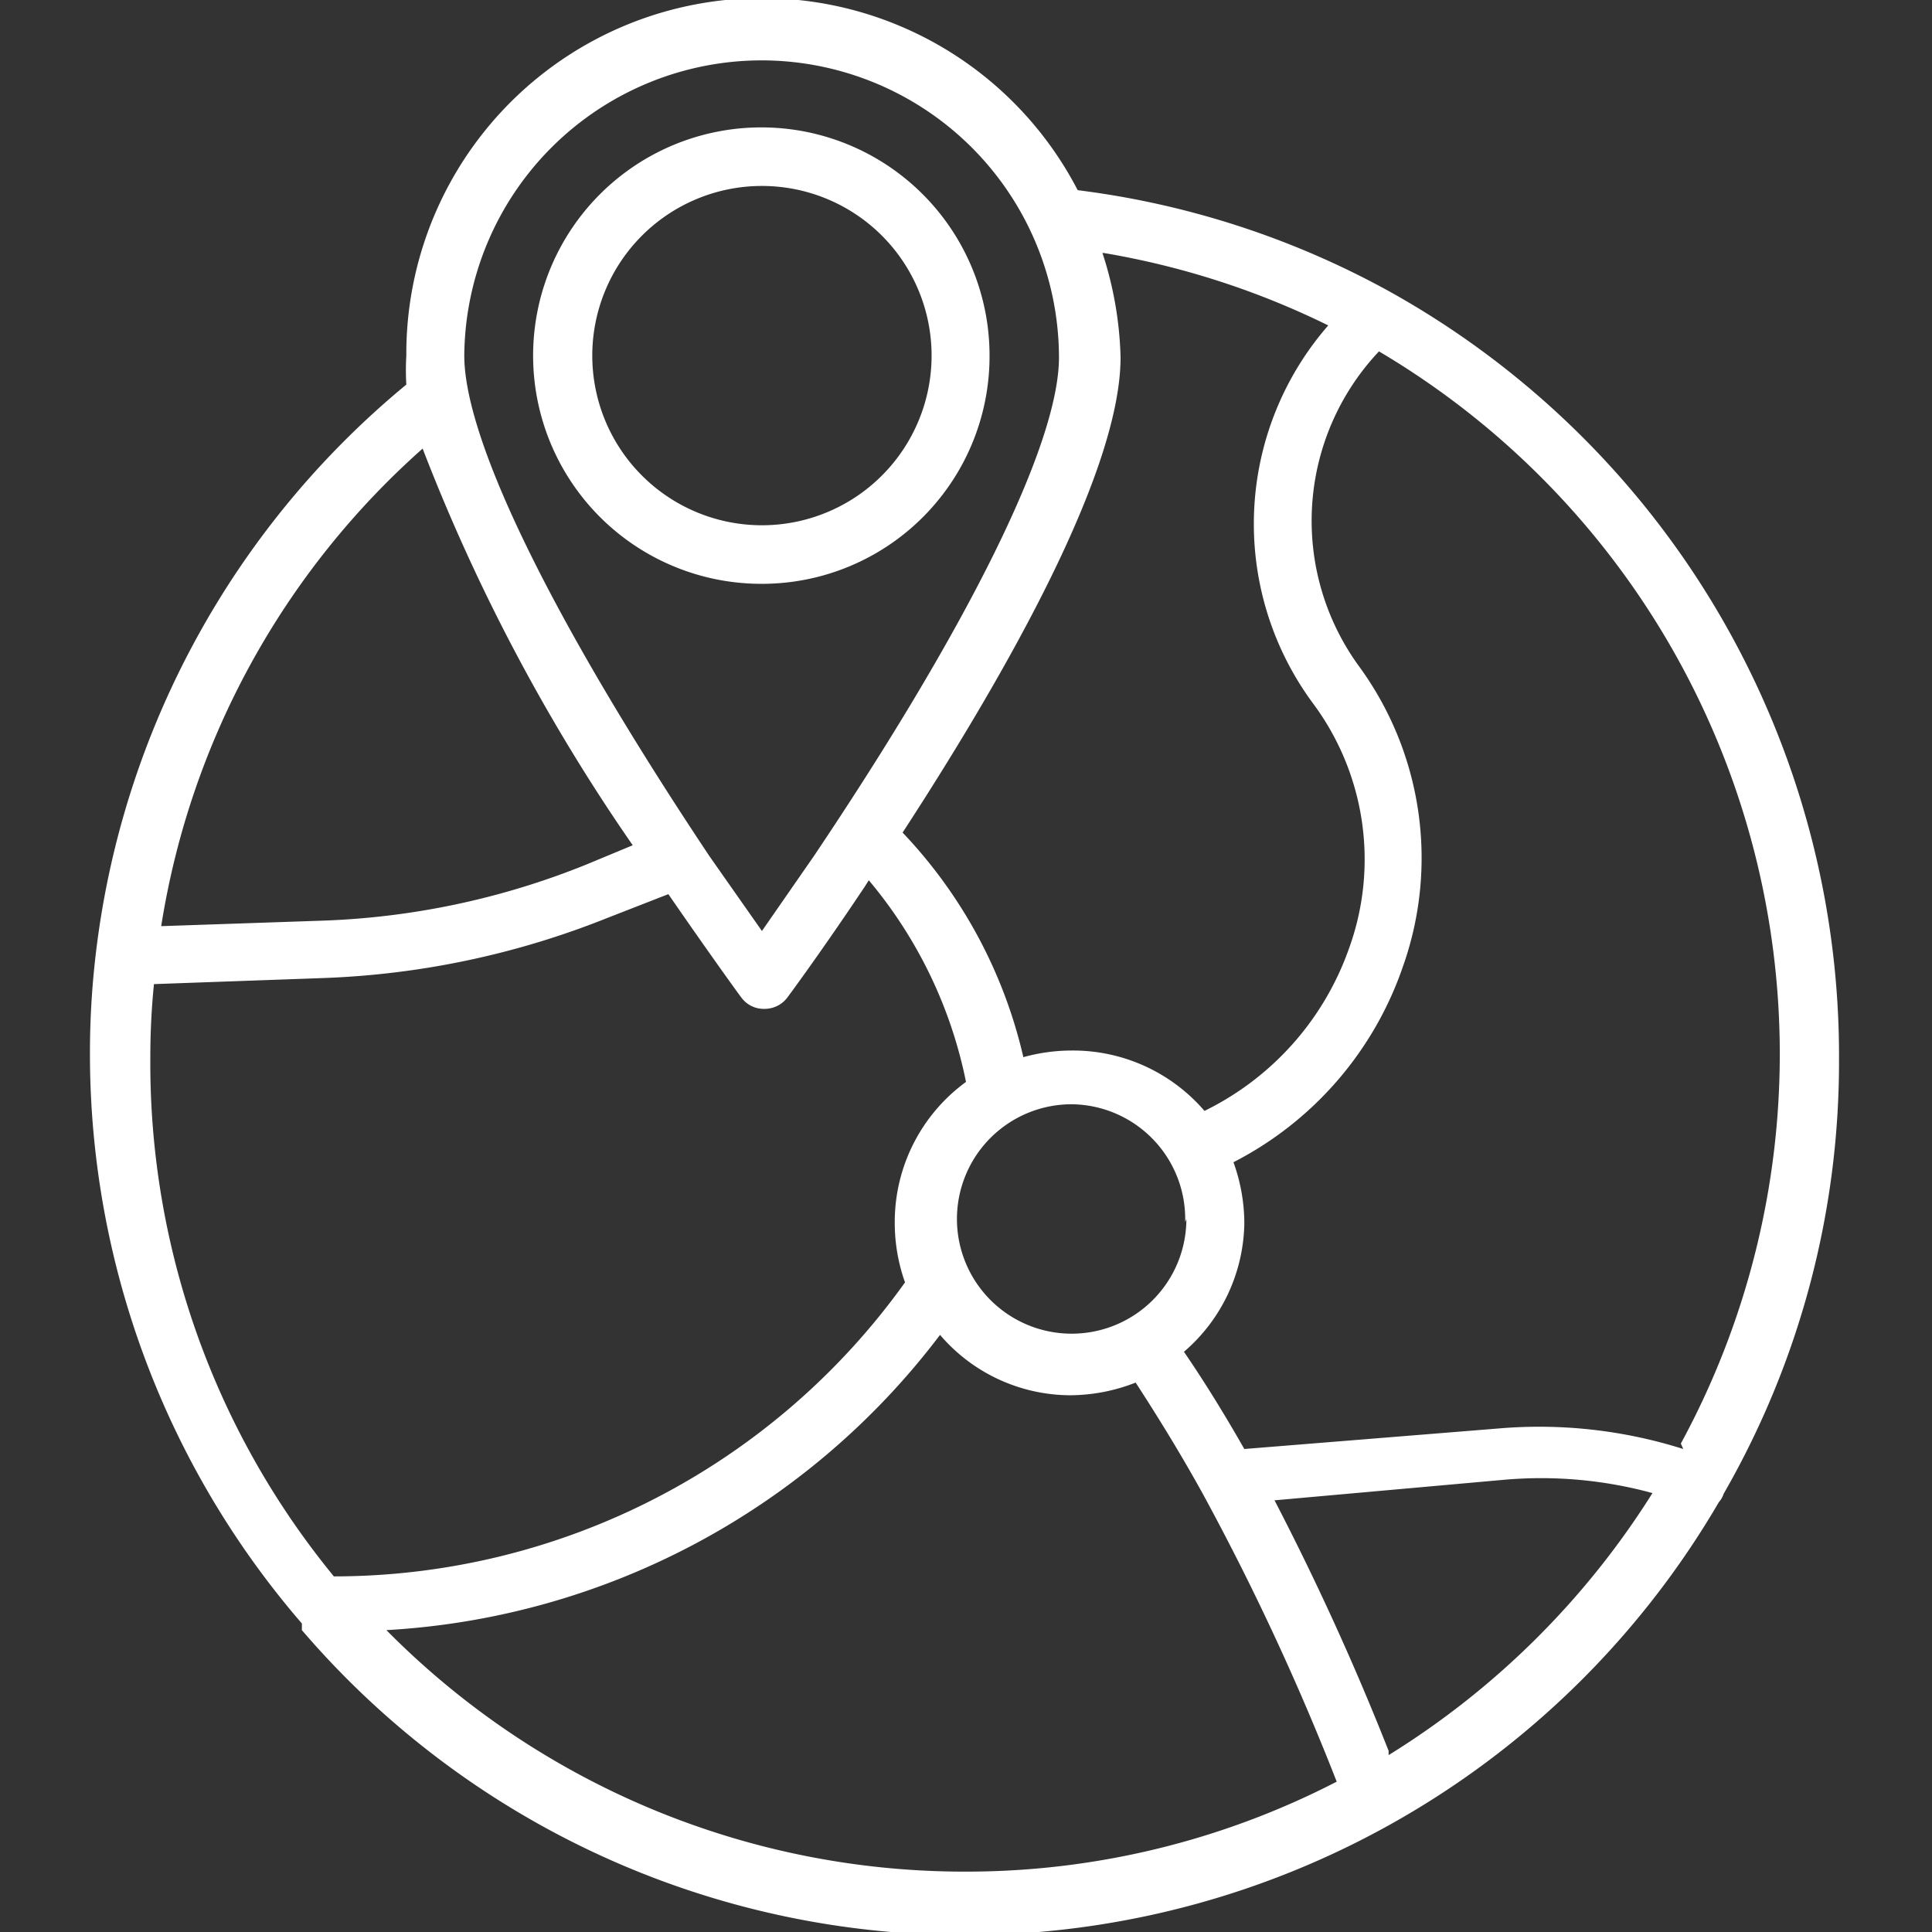 <svg xmlns="http://www.w3.org/2000/svg" xmlns:xlink="http://www.w3.org/1999/xlink" xmlns:svgjs="http://svgjs.dev/svgjs" id="Layer_1" viewBox="0 0 32 32" data-name="Layer 1" width="300" height="300"><rect x="0" y="0" width="32" height="32" fill="#333333" stroke="none"/><g width="100%" height="100%" transform="matrix(1,0,0,1,0,0)"><g fill="#231f20"><path d="m23 4.82a14.37 14.37 0 0 0 -5.15-1.67 5.89 5.89 0 0 0 -11.12 2.74 4.12 4.12 0 0 0 0 .48 14.4 14.4 0 0 0 -5.14 9.4 13.93 13.93 0 0 0 -.1 1.74 14.43 14.43 0 0 0 3.51 9.38v.11a14.46 14.46 0 0 0 23.47-2.12.39.39 0 0 0 .08-.14 14.34 14.34 0 0 0 1.91-7.18 14.49 14.49 0 0 0 -7.46-12.74zm-4.72-.63a13.49 13.49 0 0 1 3.72 1.2 5 5 0 0 0 -.26 6.25 4.33 4.33 0 0 1 .6 4.08 4.75 4.75 0 0 1 -2.39 2.68 2.87 2.87 0 0 0 -2.2-1 3 3 0 0 0 -.8.11 8 8 0 0 0 -2-3.72c1.77-2.72 3.61-6 3.61-7.87a6 6 0 0 0 -.3-1.73zm1.37 16a1.9 1.9 0 1 1 -1.9-1.9 1.9 1.9 0 0 1 1.88 1.95zm-7.03-19.19a4.93 4.93 0 0 1 4.92 4.92c0 1.42-1.48 4.42-4.06 8.26l-.86 1.24-.87-1.24c-2.58-3.87-4.06-6.88-4.06-8.29a4.93 4.93 0 0 1 4.93-4.89zm-5.62 6.43a31.25 31.25 0 0 0 3.48 6.57l-.77.32a12.83 12.83 0 0 1 -4.4.93l-2.64.09a13.35 13.35 0 0 1 4.33-7.91zm-4.51 10.08a12 12 0 0 1 .06-1.21l2.79-.1a14 14 0 0 0 4.73-1l1-.39c.69 1 1.19 1.69 1.2 1.7a.46.46 0 0 0 .39.2.47.47 0 0 0 .39-.2s.55-.74 1.27-1.82l.07-.11a7.49 7.49 0 0 1 1.61 3.34 2.87 2.87 0 0 0 -1.18 2.32 2.93 2.93 0 0 0 .17 1 11.63 11.63 0 0 1 -9.46 4.87 13.4 13.4 0 0 1 -3.04-8.6zm13.51 13.49a13.46 13.46 0 0 1 -9.6-4 12.37 12.37 0 0 0 9.17-4.89 2.85 2.85 0 0 0 2.16 1 3 3 0 0 0 1.08-.21c.37.57.74 1.17 1.1 1.82a41.74 41.74 0 0 1 2.23 4.79 13.37 13.37 0 0 1 -6.14 1.49zm7-2a44.22 44.22 0 0 0 -1.89-4.15l3.8-.34a7 7 0 0 1 2.46.22 13.61 13.61 0 0 1 -4.37 4.34zm4.88-5a7.91 7.91 0 0 0 -3.06-.34l-4.21.34c-.32-.56-.65-1.1-1-1.61a2.86 2.86 0 0 0 1-2.14 3 3 0 0 0 -.18-1 5.73 5.73 0 0 0 2.81-3.25 5.38 5.38 0 0 0 -.72-4.95 4.09 4.09 0 0 1 .32-5.23 13.52 13.52 0 0 1 5 18.09z" fill="#ffffff" fill-opacity="1" data-original-color="#231f20ff" stroke="none" stroke-opacity="1"></path><path d="m16.39 5.89a3.78 3.78 0 1 0 -3.77 3.78 3.77 3.77 0 0 0 3.77-3.78zm-6.58 0a2.81 2.81 0 1 1 2.81 2.81 2.81 2.81 0 0 1 -2.81-2.81z" fill="#ffffff" fill-opacity="1" data-original-color="#231f20ff" stroke="none" stroke-opacity="1"></path></g></g></svg>